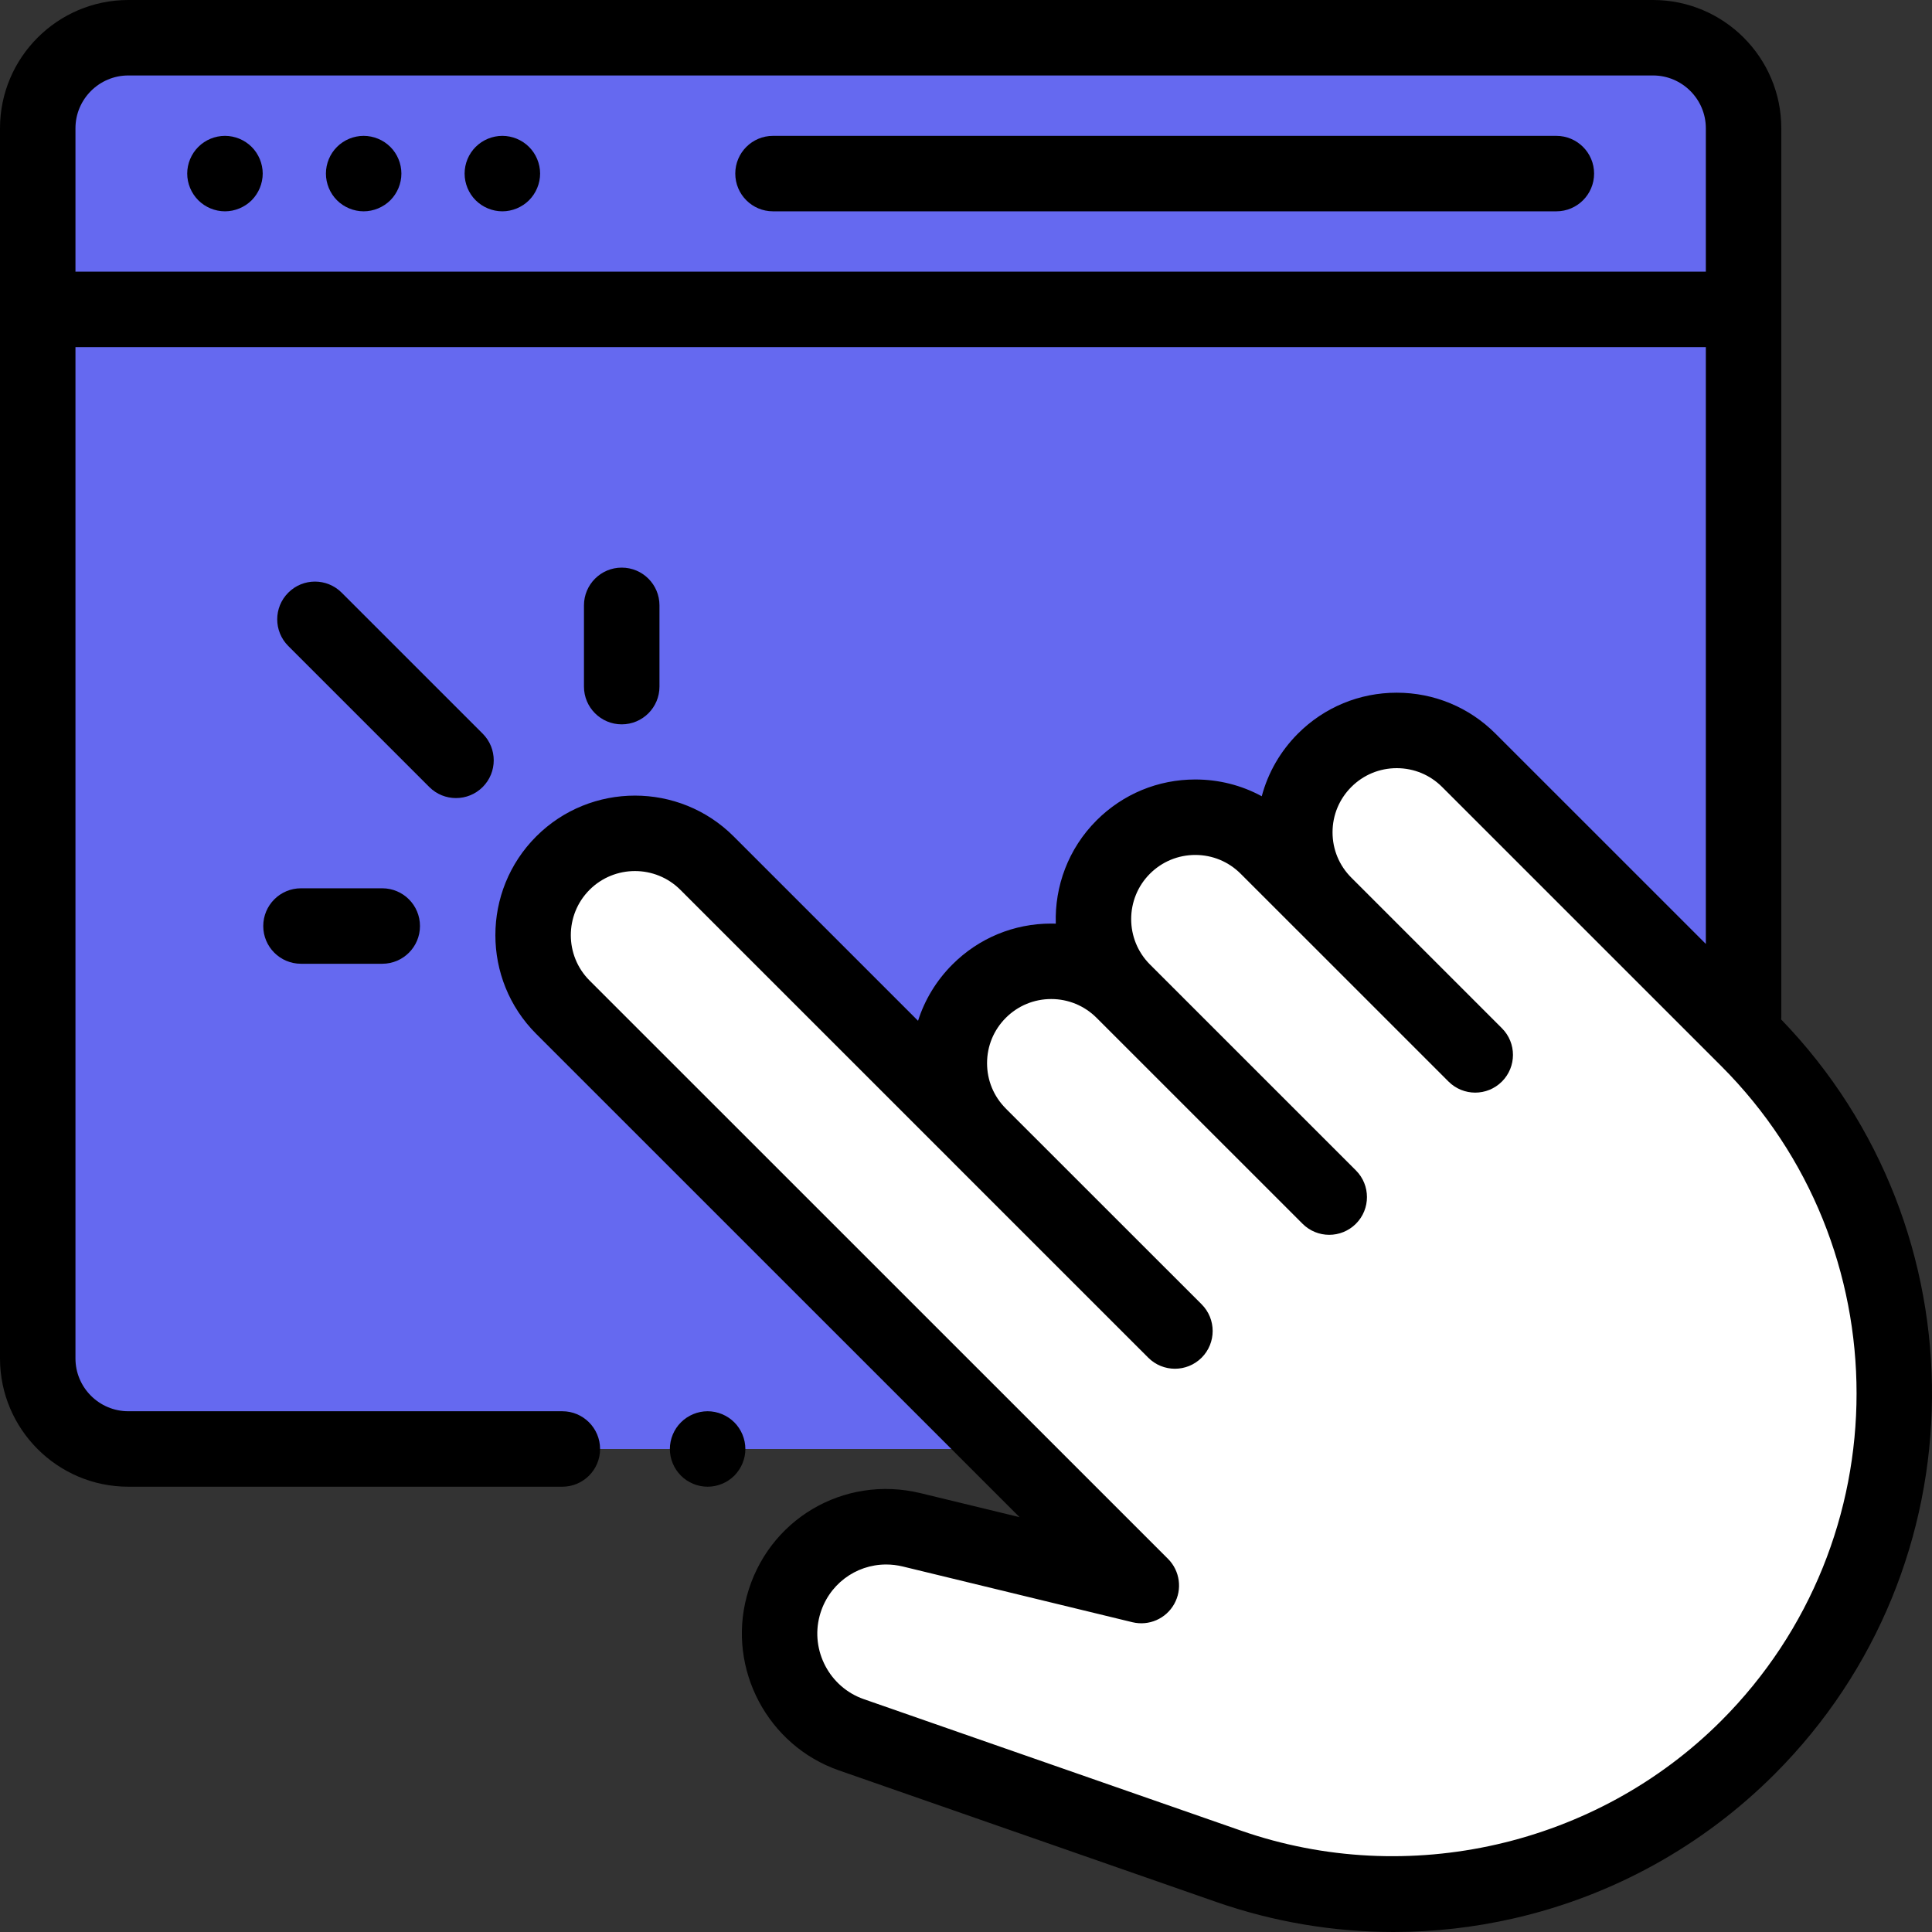 <svg xmlns="http://www.w3.org/2000/svg" xmlns:xlink="http://www.w3.org/1999/xlink" width="50px" height="50px" viewBox="0 0 50 50"><rect x="0" y="0" width="50" height="50" fill="#333333" stroke="none"/><title>icon-one-click</title><g id="Landing-Pages---Round-2" stroke="none" stroke-width="1" fill="none" fill-rule="evenodd"><g id="W-/-Offerings-/-Consulting---2-Copy-4" transform="translate(-566, -2707)" fill-rule="nonzero"><g id="Why-Migrate-Copy" transform="translate(0, 2396)"><g id="Group-8" transform="translate(158, 304)"><g id="Group-3" transform="translate(405, 7)"><g id="icon-one-click" transform="translate(3, 0)"><path d="M7.437,37.5 L3.321,37.5 C2.026,37.5 0.977,36.451 0.977,35.156 L0.977,3.32 C0.977,2.026 2.026,0.977 3.321,0.977 L42.779,0.977 C44.074,0.977 45.123,2.026 45.123,3.32 L45.123,34.375 C45.123,36.101 43.724,37.5 41.998,37.5 L7.437,37.5 Z" id="Path" fill="#6569F0"></path><path d="M42.779,0.977 L3.321,0.977 C2.026,0.977 0.977,2.026 0.977,3.32 L0.977,8.008 L45.123,8.008 L45.123,3.32 C45.123,2.026 44.074,0.977 42.779,0.977 Z" id="Path" fill="#6569F0"></path><path d="M34.282,19.676 C33.252,20.705 33.252,22.375 34.282,23.405 L32.799,21.922 C31.769,20.892 30.099,20.892 29.07,21.922 C28.04,22.952 28.04,24.621 29.07,25.651 C28.04,24.621 26.37,24.621 25.34,25.651 C24.31,26.68 24.31,28.35 25.34,29.38 L18.297,22.338 C17.267,21.308 15.598,21.308 14.568,22.338 C13.538,23.367 13.538,25.037 14.568,26.067 L29.537,41.034 L23.595,39.592 C22.135,39.238 20.658,40.114 20.269,41.565 C19.894,42.965 20.663,44.418 22.031,44.895 L31.8,48.3 C36.497,49.938 41.716,48.743 45.234,45.227 C50.296,40.165 50.296,31.959 45.234,26.897 L38.011,19.676 C36.982,18.646 35.312,18.646 34.282,19.676 L34.282,19.676 Z" id="Path" fill="#FFFFFF"></path><path d="M40.278,3.516 L20.005,3.516 C19.466,3.516 19.029,3.953 19.029,4.492 C19.029,5.032 19.466,5.469 20.005,5.469 L40.278,5.469 C40.817,5.469 41.255,5.032 41.255,4.492 C41.255,3.953 40.817,3.516 40.278,3.516 Z" id="Path" fill="#000000"></path><path d="M9.411,3.516 C9.155,3.516 8.902,3.62 8.721,3.802 C8.539,3.983 8.435,4.235 8.435,4.492 C8.435,4.749 8.539,5.001 8.721,5.183 C8.902,5.364 9.155,5.469 9.411,5.469 C9.668,5.469 9.92,5.364 10.102,5.183 C10.284,5.001 10.388,4.749 10.388,4.492 C10.388,4.235 10.284,3.983 10.102,3.802 C9.92,3.62 9.668,3.516 9.411,3.516 Z" id="Path" fill="#000000"></path><path d="M5.822,3.516 C5.565,3.516 5.313,3.62 5.132,3.802 C4.95,3.983 4.845,4.235 4.845,4.492 C4.845,4.749 4.95,5.001 5.132,5.183 C5.313,5.364 5.565,5.469 5.822,5.469 C6.079,5.469 6.331,5.364 6.513,5.183 C6.694,5.001 6.799,4.749 6.799,4.492 C6.799,4.235 6.694,3.983 6.513,3.802 C6.331,3.62 6.079,3.516 5.822,3.516 Z" id="Path" fill="#000000"></path><path d="M13.001,3.516 C12.743,3.516 12.492,3.62 12.31,3.802 C12.128,3.983 12.024,4.235 12.024,4.492 C12.024,4.749 12.128,5.001 12.31,5.183 C12.492,5.364 12.743,5.469 13.001,5.469 C13.258,5.469 13.509,5.364 13.691,5.183 C13.873,5.001 13.978,4.749 13.978,4.492 C13.978,4.235 13.873,3.983 13.691,3.802 C13.509,3.62 13.258,3.516 13.001,3.516 Z" id="Path" fill="#000000"></path><path d="M19.004,36.81 C18.822,36.628 18.57,36.523 18.313,36.523 C18.056,36.523 17.804,36.628 17.623,36.81 C17.441,36.991 17.336,37.243 17.336,37.5 C17.336,37.757 17.441,38.008 17.623,38.19 C17.804,38.372 18.056,38.476 18.313,38.476 C18.57,38.476 18.822,38.372 19.004,38.19 C19.185,38.008 19.29,37.757 19.29,37.5 C19.29,37.242 19.185,36.991 19.004,36.81 Z" id="Path" fill="#000000"></path><path d="M46.097,26.384 C46.098,26.361 46.1,26.34 46.1,26.317 L46.1,3.32 C46.1,1.489 44.611,0 42.779,0 L3.321,0 C1.49,0 0,1.489 0,3.32 L0,35.156 C0,36.987 1.49,38.476 3.321,38.476 L14.553,38.476 C15.092,38.476 15.53,38.039 15.53,37.5 C15.53,36.961 15.092,36.523 14.553,36.523 L3.321,36.523 C2.567,36.523 1.953,35.91 1.953,35.156 L1.953,8.984 C1.957,8.984 1.961,8.984 1.964,8.984 L44.147,8.984 L44.147,24.429 L38.702,18.985 C38.019,18.303 37.112,17.927 36.147,17.927 C35.182,17.927 34.274,18.303 33.591,18.985 C33.135,19.442 32.816,19.999 32.654,20.607 C32.132,20.323 31.545,20.173 30.934,20.173 C29.969,20.173 29.062,20.549 28.379,21.231 C27.645,21.965 27.293,22.94 27.324,23.904 C27.284,23.903 27.245,23.902 27.205,23.902 C26.239,23.902 25.332,24.278 24.649,24.96 C24.234,25.375 23.932,25.874 23.759,26.418 L18.988,21.647 C17.579,20.238 15.286,20.238 13.877,21.647 C12.468,23.056 12.468,25.348 13.877,26.757 L26.386,39.264 L23.825,38.643 C21.833,38.16 19.856,39.332 19.326,41.313 C18.821,43.196 19.868,45.175 21.71,45.817 L31.478,49.223 C32.962,49.74 34.512,50 36.066,50 C37.107,50 38.15,49.883 39.177,49.648 C41.735,49.063 44.068,47.773 45.924,45.917 C51.301,40.541 51.358,31.831 46.097,26.384 L46.097,26.384 Z M1.964,7.031 C1.961,7.031 1.957,7.032 1.953,7.032 L1.953,3.32 C1.953,2.567 2.567,1.953 3.321,1.953 L42.78,1.953 C43.533,1.953 44.147,2.567 44.147,3.32 L44.147,7.031 L1.964,7.031 Z M44.543,44.536 C41.312,47.767 36.436,48.882 32.121,47.378 L22.353,43.973 C21.472,43.666 20.971,42.719 21.212,41.818 C21.428,41.014 22.141,40.489 22.933,40.489 C23.076,40.489 23.22,40.506 23.365,40.541 L29.307,41.983 C29.732,42.086 30.174,41.894 30.388,41.512 C30.603,41.13 30.537,40.653 30.228,40.343 L15.258,25.376 C14.611,24.729 14.611,23.676 15.258,23.028 C15.906,22.381 16.959,22.381 17.607,23.028 L24.65,30.07 C24.65,30.07 24.65,30.07 24.65,30.071 L29.717,35.137 C29.907,35.327 30.157,35.423 30.407,35.423 C30.657,35.423 30.907,35.327 31.098,35.137 C31.479,34.755 31.479,34.137 31.098,33.755 L26.031,28.69 C26.031,28.689 26.031,28.689 26.031,28.689 C25.717,28.376 25.545,27.959 25.545,27.515 C25.545,27.072 25.717,26.655 26.031,26.341 C26.344,26.028 26.761,25.855 27.205,25.855 C27.648,25.855 28.065,26.028 28.379,26.341 L33.71,31.671 C33.9,31.861 34.15,31.957 34.4,31.957 C34.65,31.957 34.9,31.861 35.091,31.671 C35.472,31.29 35.472,30.671 35.091,30.29 L29.76,24.96 C29.113,24.313 29.113,23.259 29.76,22.612 C30.074,22.299 30.491,22.126 30.934,22.126 C31.378,22.126 31.795,22.299 32.108,22.612 L33.591,24.095 C33.591,24.095 33.591,24.095 33.592,24.095 L37.488,27.991 C37.679,28.181 37.929,28.277 38.178,28.277 C38.428,28.277 38.679,28.181 38.869,27.991 C39.251,27.61 39.251,26.991 38.869,26.61 L34.973,22.714 C34.659,22.401 34.486,21.984 34.486,21.54 C34.486,21.096 34.659,20.68 34.973,20.366 C35.286,20.053 35.703,19.88 36.147,19.88 C36.591,19.88 37.008,20.053 37.321,20.366 L44.543,27.587 C49.216,32.26 49.216,39.863 44.543,44.536 L44.543,44.536 Z" id="Shape" fill="#000000"></path><path d="M17.067,17.769 L17.067,15.667 C17.067,15.127 16.63,14.69 16.09,14.69 C15.551,14.69 15.113,15.127 15.113,15.667 L15.113,17.769 C15.113,18.309 15.551,18.746 16.09,18.746 C16.63,18.746 17.067,18.309 17.067,17.769 Z" id="Path" fill="#000000"></path><path d="M7.79,22.989 C7.25,22.989 6.813,23.426 6.813,23.966 C6.813,24.505 7.25,24.942 7.79,24.942 L9.893,24.942 C10.432,24.942 10.869,24.505 10.869,23.966 C10.869,23.426 10.432,22.989 9.893,22.989 L7.79,22.989 Z" id="Path" fill="#000000"></path><path d="M11.801,20.654 C12.051,20.654 12.301,20.559 12.492,20.368 C12.873,19.987 12.873,19.368 12.492,18.987 L8.842,15.338 C8.46,14.956 7.842,14.956 7.461,15.338 C7.079,15.719 7.079,16.337 7.461,16.719 L11.11,20.368 C11.301,20.559 11.551,20.654 11.801,20.654 Z" id="Path" fill="#000000"></path></g></g></g></g></g></g></svg>